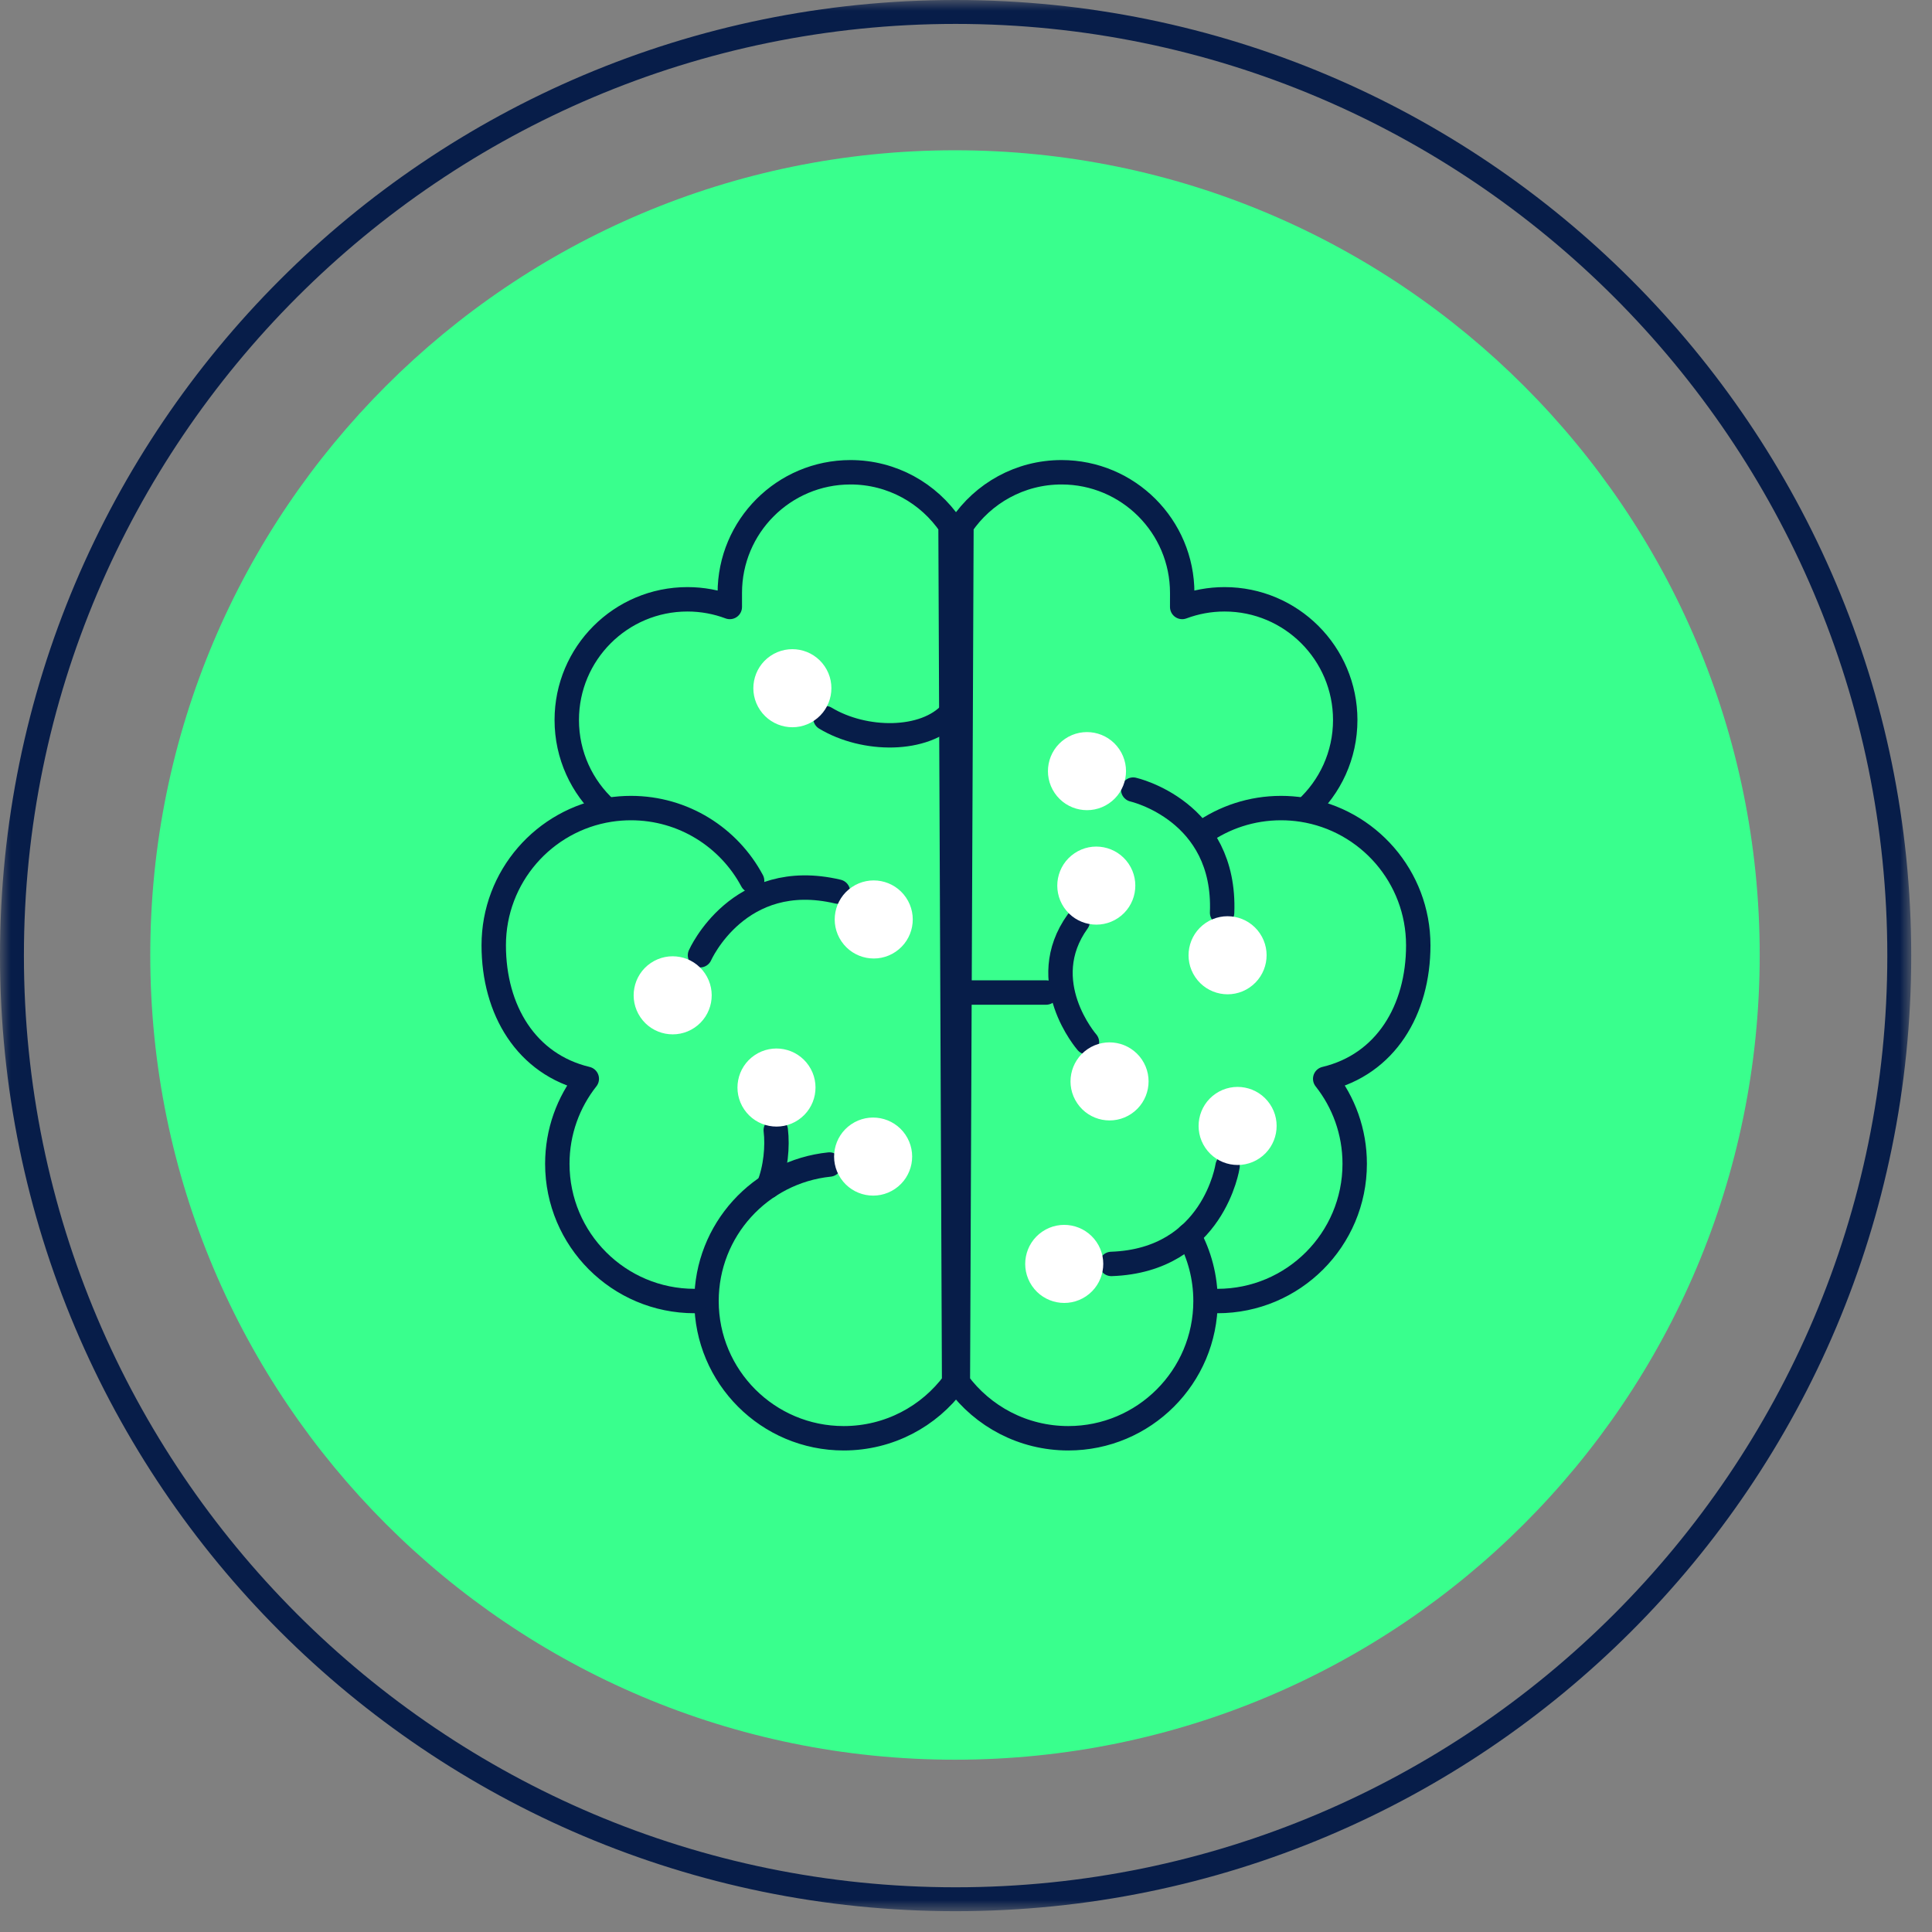 <?xml version="1.0" encoding="UTF-8"?>
<svg width="90px" height="90px" viewBox="0 0 90 90" version="1.1" xmlns="http://www.w3.org/2000/svg" xmlns:xlink="http://www.w3.org/1999/xlink">
    <rect x="0" y="0" width="90" height="90" fill="#808080" stroke="none"/>
    <title>Group 68</title>
    <defs>
        <polygon id="path-1" points="0 -1.19348975e-15 89.031 -1.19348975e-15 89.031 89.031 0 89.031"></polygon>
        <path d="M19.054,30.942 C19.571,31.705 19.372,32.742 18.609,33.259 C17.847,33.776 16.81,33.577 16.293,32.814 C15.776,32.052 15.975,31.015 16.737,30.498 C17.499,29.98 18.537,30.18 19.054,30.942 Z" id="path-3"></path>
    </defs>
    <g id="Page-Produit" stroke="none" stroke-width="1" fill="none" fill-rule="evenodd">
        <g id="Group-68">
            <g id="Fill-1-Clipped">
                <mask id="mask-2" fill="white">
                    <use xlink:href="#path-1"></use>
                </mask>
                <g id="path-1"></g>
                <path d="M44.516,-1.19348975e-15 C19.93,-1.19348975e-15 -0,19.929 -0,44.516 C-0,69.102 19.93,89.031 44.516,89.031 C69.101,89.031 89.032,69.102 89.032,44.516 C89.032,19.929 69.101,-1.19348975e-15 44.516,-1.19348975e-15 M44.516,1.114 C68.448,1.114 87.918,20.584 87.918,44.516 C87.918,68.447 68.448,87.917 44.516,87.917 C20.584,87.917 1.114,68.447 1.114,44.516 C1.114,20.584 20.584,1.114 44.516,1.114" id="Fill-1" fill="#071D49" fill-rule="nonzero" mask="url(#mask-2)"></path>
            </g>
            <path d="M81.974,44.487 C81.974,23.784 65.19,7 44.487,7 C23.782,7 7,23.784 7,44.487 C7,65.19 23.782,81.974 44.487,81.974 C65.19,81.974 81.974,65.19 81.974,44.487" id="Fill-4" fill="#39FF8D" fill-rule="nonzero"></path>
            <g id="Group-66" transform="translate(23, 22)" stroke-linecap="round" stroke-linejoin="round">
                <path d="M5.234,15.692 C4.108,14.665 3.402,13.185 3.402,11.54 C3.402,8.435 5.918,5.918 9.024,5.918 C9.718,5.918 10.384,6.045 10.997,6.275 L10.997,5.622 C10.997,2.517 13.513,0 16.619,0 C18.559,0 20.269,0.984 21.28,2.479 L21.447,42.404 C20.284,43.98 18.413,45 16.303,45 C12.773,45 9.912,42.138 9.912,38.607 C9.912,35.301 12.42,32.58 15.639,32.248" id="Stroke-6" stroke="#071D49" stroke-width="1.137"></path>
                <path d="M9.355,38.607 C5.824,38.607 2.962,35.744 2.962,32.214 C2.962,30.719 3.475,29.343 4.335,28.255 C1.521,27.584 0,25.055 0,22.036 C0,18.84 2.346,16.191 5.409,15.718 C5.73,15.669 6.058,15.643 6.393,15.643 C8.836,15.643 10.96,17.014 12.036,19.029" id="Stroke-8" stroke="#071D49" stroke-width="1.137"></path>
                <path d="M13.138,30.648 C13.229,31.389 13.139,32.438 12.801,33.26" id="Stroke-10" stroke="#071D49" stroke-width="1.137"></path>
                <path d="M37.835,15.692 C38.96,14.665 39.666,13.185 39.666,11.54 C39.666,8.435 37.149,5.918 34.045,5.918 C33.349,5.918 32.686,6.045 32.071,6.275 L32.072,5.622 C32.072,2.517 29.555,0 26.45,0 C24.509,0 22.799,0.984 21.788,2.479 L21.621,42.404 C22.784,43.98 24.654,45 26.765,45 C30.295,45 33.158,42.138 33.158,38.607 C33.158,37.497 32.875,36.453 32.377,35.543" id="Stroke-12" stroke="#071D49" stroke-width="1.137"></path>
                <path d="M33.714,38.607 C37.246,38.607 40.107,35.744 40.107,32.214 C40.107,30.719 39.594,29.343 38.733,28.255 C41.547,27.584 43.068,25.055 43.068,22.036 C43.068,18.84 40.722,16.191 37.658,15.718 C37.338,15.669 37.01,15.643 36.675,15.643 C35.301,15.643 34.027,16.077 32.984,16.814" id="Stroke-14" stroke="#071D49" stroke-width="1.137"></path>
                <line x1="21.621" y1="24.236" x2="25.732" y2="24.236" id="Stroke-16" stroke="#071D49" stroke-width="1.137"></line>
                <path d="M9.609,22.5 C9.609,22.5 11.401,18.436 16.034,19.535" id="Stroke-18" stroke="#071D49" stroke-width="1.137"></path>
                <path d="M34.185,32.322 C34.185,32.322 33.531,36.715 28.772,36.879" id="Stroke-20" stroke="#071D49" stroke-width="1.137"></path>
                <path d="M29.788,14.783 C29.788,14.783 34.121,15.761 33.93,20.519" id="Stroke-22" stroke="#071D49" stroke-width="1.137"></path>
                <path d="M15.45,11.454 C17.262,12.548 20.086,12.572 21.316,11.201" id="Stroke-24" stroke="#071D49" stroke-width="1.137"></path>
                <path d="M27.635,26.553 C27.635,26.553 25.175,23.738 27.203,20.923" id="Stroke-26" stroke="#071D49" stroke-width="1.137"></path>
                <path d="M29.016,12.986 C29.534,13.75 29.334,14.786 28.572,15.303 C27.809,15.82 26.773,15.622 26.255,14.858 C25.738,14.096 25.937,13.06 26.7,12.541 C27.462,12.024 28.499,12.223 29.016,12.986 Z" id="Stroke-28" stroke="#FFFFFF" stroke-width="0.3" fill="#FFFFFF"></path>
                <path d="M15.292,9.123 C15.809,9.885 15.611,10.923 14.847,11.44 C14.086,11.957 13.049,11.759 12.532,10.995 C12.014,10.234 12.214,9.196 12.975,8.679 C13.737,8.162 14.775,8.36 15.292,9.123 Z" id="Stroke-30" stroke="#FFFFFF" stroke-width="0.3" fill="#FFFFFF"></path>
                <path d="M19.082,19.896 C19.599,20.659 19.401,21.696 18.637,22.213 C17.876,22.73 16.839,22.531 16.322,21.768 C15.805,21.006 16.003,19.969 16.765,19.451 C17.527,18.934 18.565,19.133 19.082,19.896 Z" id="Stroke-32" stroke="#FFFFFF" stroke-width="0.3" fill="#FFFFFF"></path>
                <path d="M9.716,23.43 C10.233,24.193 10.035,25.23 9.273,25.747 C8.509,26.264 7.473,26.065 6.956,25.302 C6.439,24.54 6.637,23.502 7.399,22.985 C8.162,22.468 9.199,22.667 9.716,23.43 Z" id="Stroke-34" stroke="#FFFFFF" stroke-width="0.3" fill="#FFFFFF"></path>
                <path d="M14.552,27.726 C15.069,28.488 14.871,29.526 14.107,30.043 C13.346,30.56 12.309,30.361 11.792,29.598 C11.275,28.836 11.474,27.798 12.235,27.281 C12.997,26.764 14.035,26.963 14.552,27.726 Z" id="Stroke-36" stroke="#FFFFFF" stroke-width="0.3" fill="#FFFFFF"></path>
                <g id="Stroke-38" fill="#FFFFFF">
                    <use xlink:href="#path-3"></use>
                    <use stroke="#FFFFFF" stroke-width="0.3" xlink:href="#path-3"></use>
                </g>
                <path d="M35.566,21.564 C36.083,22.327 35.883,23.364 35.121,23.881 C34.359,24.398 33.322,24.199 32.805,23.436 C32.288,22.674 32.486,21.637 33.249,21.119 C34.011,20.602 35.049,20.801 35.566,21.564 Z" id="Stroke-40" stroke="#FFFFFF" stroke-width="0.3" fill="#FFFFFF"></path>
                <path d="M29.45,18.319 C29.967,19.082 29.768,20.119 29.007,20.636 C28.243,21.153 27.207,20.954 26.69,20.191 C26.173,19.429 26.371,18.392 27.135,17.875 C27.895,17.357 28.933,17.557 29.45,18.319 Z" id="Stroke-42" stroke="#FFFFFF" stroke-width="0.3" fill="#FFFFFF"></path>
                <path d="M30.068,27.44 C30.585,28.203 30.385,29.24 29.623,29.757 C28.86,30.274 27.824,30.075 27.307,29.312 C26.789,28.55 26.988,27.513 27.751,26.995 C28.513,26.478 29.55,26.678 30.068,27.44 Z" id="Stroke-44" stroke="#FFFFFF" stroke-width="0.3" fill="#FFFFFF"></path>
                <path d="M36.033,29.515 C36.55,30.277 36.35,31.315 35.59,31.832 C34.827,32.349 33.79,32.15 33.273,31.387 C32.756,30.625 32.955,29.587 33.716,29.07 C34.478,28.553 35.516,28.752 36.033,29.515 Z" id="Stroke-46" stroke="#FFFFFF" stroke-width="0.3" fill="#FFFFFF"></path>
                <path d="M27.957,35.942 C28.474,36.704 28.274,37.742 27.512,38.259 C26.749,38.776 25.713,38.577 25.196,37.814 C24.679,37.052 24.877,36.014 25.64,35.497 C26.402,34.98 27.438,35.179 27.957,35.942 Z" id="Stroke-48" stroke="#FFFFFF" stroke-width="0.3" fill="#FFFFFF"></path>
            </g>
        </g>
    </g>
</svg>